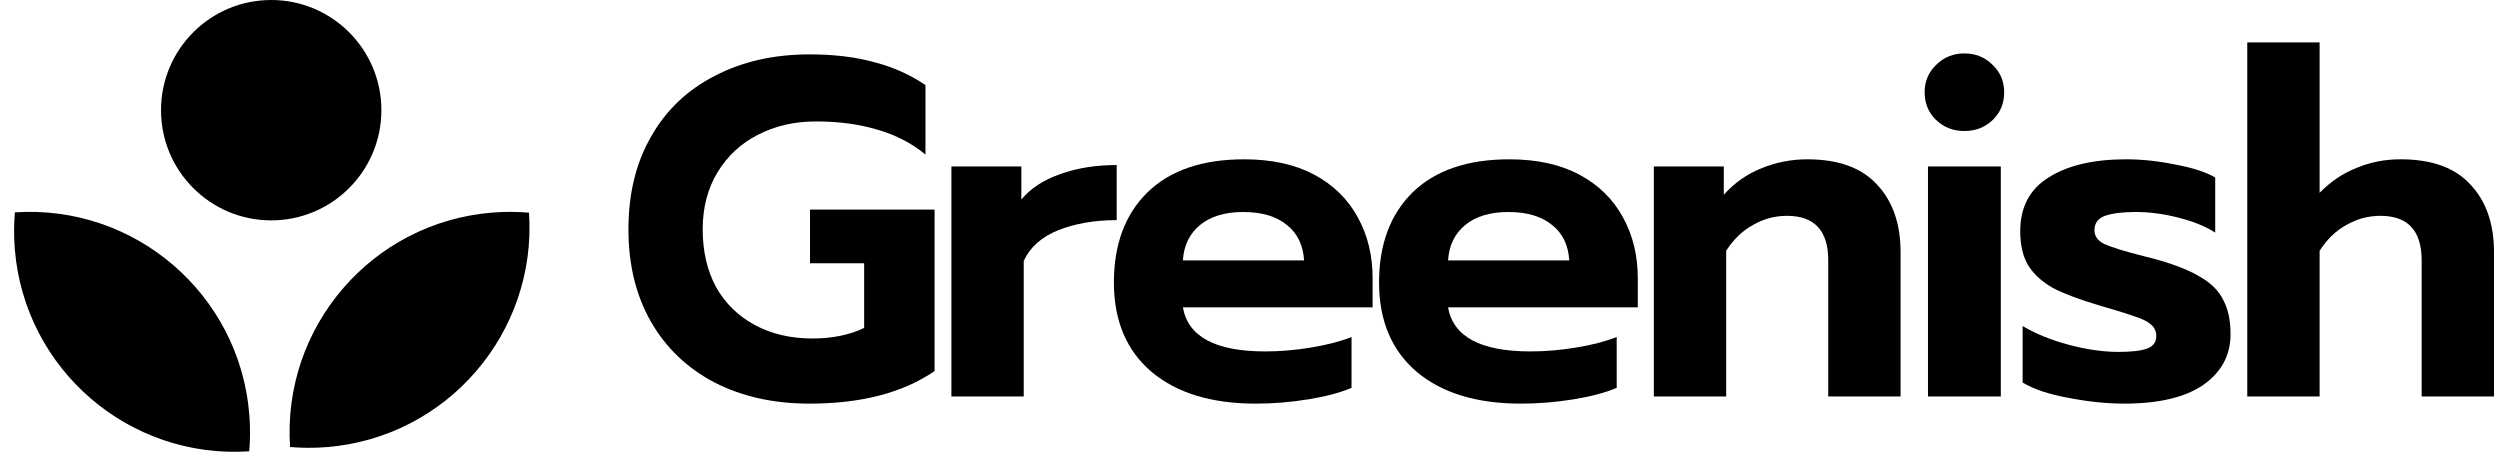 <svg width="166" height="30" viewBox="0 0 166 30" fill="none" xmlns="http://www.w3.org/2000/svg">
<path d="M53.753 26.801C51.378 26.801 49.279 26.335 47.455 25.402C45.63 24.447 44.22 23.101 43.224 21.362C42.227 19.623 41.728 17.576 41.728 15.222C41.728 12.868 42.227 10.821 43.224 9.082C44.22 7.322 45.63 5.976 47.455 5.042C49.279 4.088 51.378 3.611 53.753 3.611C55.365 3.611 56.786 3.781 58.016 4.12C59.267 4.438 60.412 4.947 61.451 5.647V10.259C60.518 9.496 59.447 8.945 58.239 8.605C57.051 8.245 55.694 8.064 54.167 8.064C52.746 8.064 51.462 8.361 50.318 8.955C49.194 9.528 48.303 10.355 47.645 11.437C46.988 12.518 46.659 13.78 46.659 15.222C46.659 16.685 46.956 17.968 47.55 19.071C48.165 20.153 49.024 20.991 50.127 21.584C51.229 22.178 52.502 22.475 53.944 22.475C55.259 22.475 56.404 22.242 57.38 21.775V17.481H53.785V13.918H62.056V24.638C59.956 26.08 57.189 26.801 53.753 26.801Z" fill="black"/>
<path d="M63.173 11.054H67.817V13.249C68.432 12.507 69.291 11.945 70.394 11.563C71.497 11.16 72.748 10.959 74.148 10.959V14.617C72.684 14.617 71.391 14.84 70.267 15.285C69.164 15.731 68.4 16.409 67.976 17.321V26.324H63.173V11.054Z" fill="black"/>
<path d="M83.379 26.801C80.452 26.801 78.151 26.102 76.476 24.702C74.8 23.281 73.963 21.298 73.963 18.753C73.963 16.229 74.705 14.236 76.19 12.773C77.695 11.309 79.837 10.578 82.616 10.578C84.439 10.578 85.987 10.917 87.26 11.596C88.532 12.274 89.498 13.218 90.155 14.427C90.812 15.614 91.141 16.961 91.141 18.467V20.407H78.544C78.883 22.358 80.707 23.334 84.015 23.334C84.991 23.334 85.998 23.249 87.037 23.079C88.076 22.91 88.978 22.677 89.742 22.38V25.752C88.999 26.07 88.045 26.325 86.878 26.515C85.712 26.706 84.545 26.801 83.379 26.801ZM86.592 17.29C86.528 16.272 86.146 15.487 85.447 14.936C84.747 14.363 83.782 14.077 82.552 14.077C81.343 14.077 80.388 14.363 79.689 14.936C78.989 15.508 78.607 16.293 78.544 17.29H86.592Z" fill="black"/>
<path d="M100.987 26.801C98.06 26.801 95.759 26.102 94.084 24.702C92.408 23.281 91.57 21.298 91.57 18.753C91.57 16.229 92.313 14.236 93.797 12.773C95.303 11.309 97.445 10.578 100.223 10.578C102.047 10.578 103.595 10.917 104.868 11.596C106.14 12.274 107.105 13.218 107.762 14.427C108.42 15.614 108.749 16.961 108.749 18.467V20.407H96.151C96.491 22.358 98.315 23.334 101.623 23.334C102.599 23.334 103.606 23.249 104.645 23.079C105.684 22.91 106.585 22.677 107.349 22.38V25.752C106.607 26.07 105.653 26.325 104.486 26.515C103.319 26.706 102.153 26.801 100.987 26.801ZM104.2 17.29C104.136 16.272 103.754 15.487 103.055 14.936C102.355 14.363 101.39 14.077 100.16 14.077C98.951 14.077 97.996 14.363 97.297 14.936C96.597 15.508 96.215 16.293 96.151 17.29H104.2Z" fill="black"/>
<path d="M109.815 11.055H114.46V12.932C115.16 12.147 115.987 11.564 116.941 11.182C117.917 10.779 118.935 10.578 119.995 10.578C122.074 10.578 123.622 11.14 124.64 12.264C125.678 13.366 126.198 14.862 126.198 16.749V26.325H121.395V17.29C121.395 15.318 120.483 14.331 118.659 14.331C117.853 14.331 117.1 14.533 116.4 14.936C115.701 15.318 115.107 15.89 114.619 16.654V26.325H109.815V11.055Z" fill="black"/>
<path d="M130.436 8.7C129.694 8.7 129.069 8.456 128.559 7.969C128.05 7.481 127.796 6.866 127.796 6.124C127.796 5.403 128.05 4.798 128.559 4.31C129.069 3.801 129.694 3.547 130.436 3.547C131.178 3.547 131.804 3.801 132.313 4.31C132.822 4.798 133.077 5.403 133.077 6.124C133.077 6.866 132.822 7.481 132.313 7.969C131.804 8.456 131.178 8.7 130.436 8.7ZM128.018 11.054H132.854V26.324H128.018V11.054Z" fill="black"/>
<path d="M141.045 26.801C139.9 26.801 138.671 26.674 137.356 26.42C136.062 26.186 135.044 25.847 134.302 25.402V21.648C135.15 22.157 136.168 22.57 137.356 22.889C138.543 23.207 139.646 23.366 140.664 23.366C141.534 23.366 142.17 23.292 142.572 23.143C142.976 22.995 143.177 22.719 143.177 22.316C143.177 21.998 143.061 21.743 142.827 21.552C142.594 21.34 142.233 21.16 141.746 21.012C141.279 20.842 140.494 20.598 139.391 20.28C138.098 19.898 137.08 19.517 136.338 19.135C135.617 18.732 135.065 18.234 134.684 17.64C134.323 17.046 134.143 16.282 134.143 15.349C134.143 13.759 134.768 12.571 136.02 11.787C137.292 10.98 139.01 10.578 141.173 10.578C142.233 10.578 143.326 10.694 144.45 10.928C145.595 11.14 146.475 11.426 147.09 11.787V15.445C146.475 15.042 145.669 14.713 144.672 14.459C143.697 14.204 142.742 14.077 141.809 14.077C140.939 14.077 140.261 14.162 139.773 14.331C139.307 14.501 139.073 14.819 139.073 15.286C139.073 15.689 139.296 15.996 139.741 16.208C140.208 16.42 141.067 16.685 142.318 17.003L142.954 17.163C144.29 17.523 145.329 17.926 146.072 18.371C146.814 18.796 147.334 19.315 147.631 19.93C147.949 20.524 148.108 21.277 148.108 22.189C148.108 23.589 147.504 24.712 146.295 25.561C145.086 26.388 143.336 26.801 141.045 26.801Z" fill="black"/>
<path d="M149.219 2.815H154.022V12.804C154.743 12.062 155.56 11.511 156.472 11.15C157.384 10.768 158.359 10.577 159.399 10.577C161.477 10.577 163.025 11.139 164.043 12.263C165.082 13.366 165.602 14.861 165.602 16.749V26.324H160.798V17.29C160.798 15.317 159.886 14.331 158.063 14.331C157.256 14.331 156.504 14.533 155.804 14.936C155.104 15.317 154.51 15.89 154.022 16.653V26.324H149.219V2.815Z" fill="black"/>
<path fill-rule="evenodd" clip-rule="evenodd" d="M25.324 7.317C25.324 11.357 22.049 14.633 18.008 14.633C13.967 14.633 10.691 11.357 10.691 7.317C10.691 3.276 13.967 0 18.008 0C22.049 0 25.324 3.276 25.324 7.317ZM0.989 14.101C8.96 13.564 15.907 19.532 16.554 27.521C16.621 28.348 16.618 29.165 16.55 29.966C8.578 30.504 1.631 24.536 0.984 16.547C0.917 15.72 0.92 14.902 0.989 14.101ZM21.707 29.687C29.695 29.04 35.663 22.092 35.126 14.121C34.325 14.053 33.508 14.049 32.68 14.117C24.692 14.764 18.724 21.711 19.261 29.682C20.062 29.75 20.88 29.754 21.707 29.687Z" fill="black"/>
</svg>
